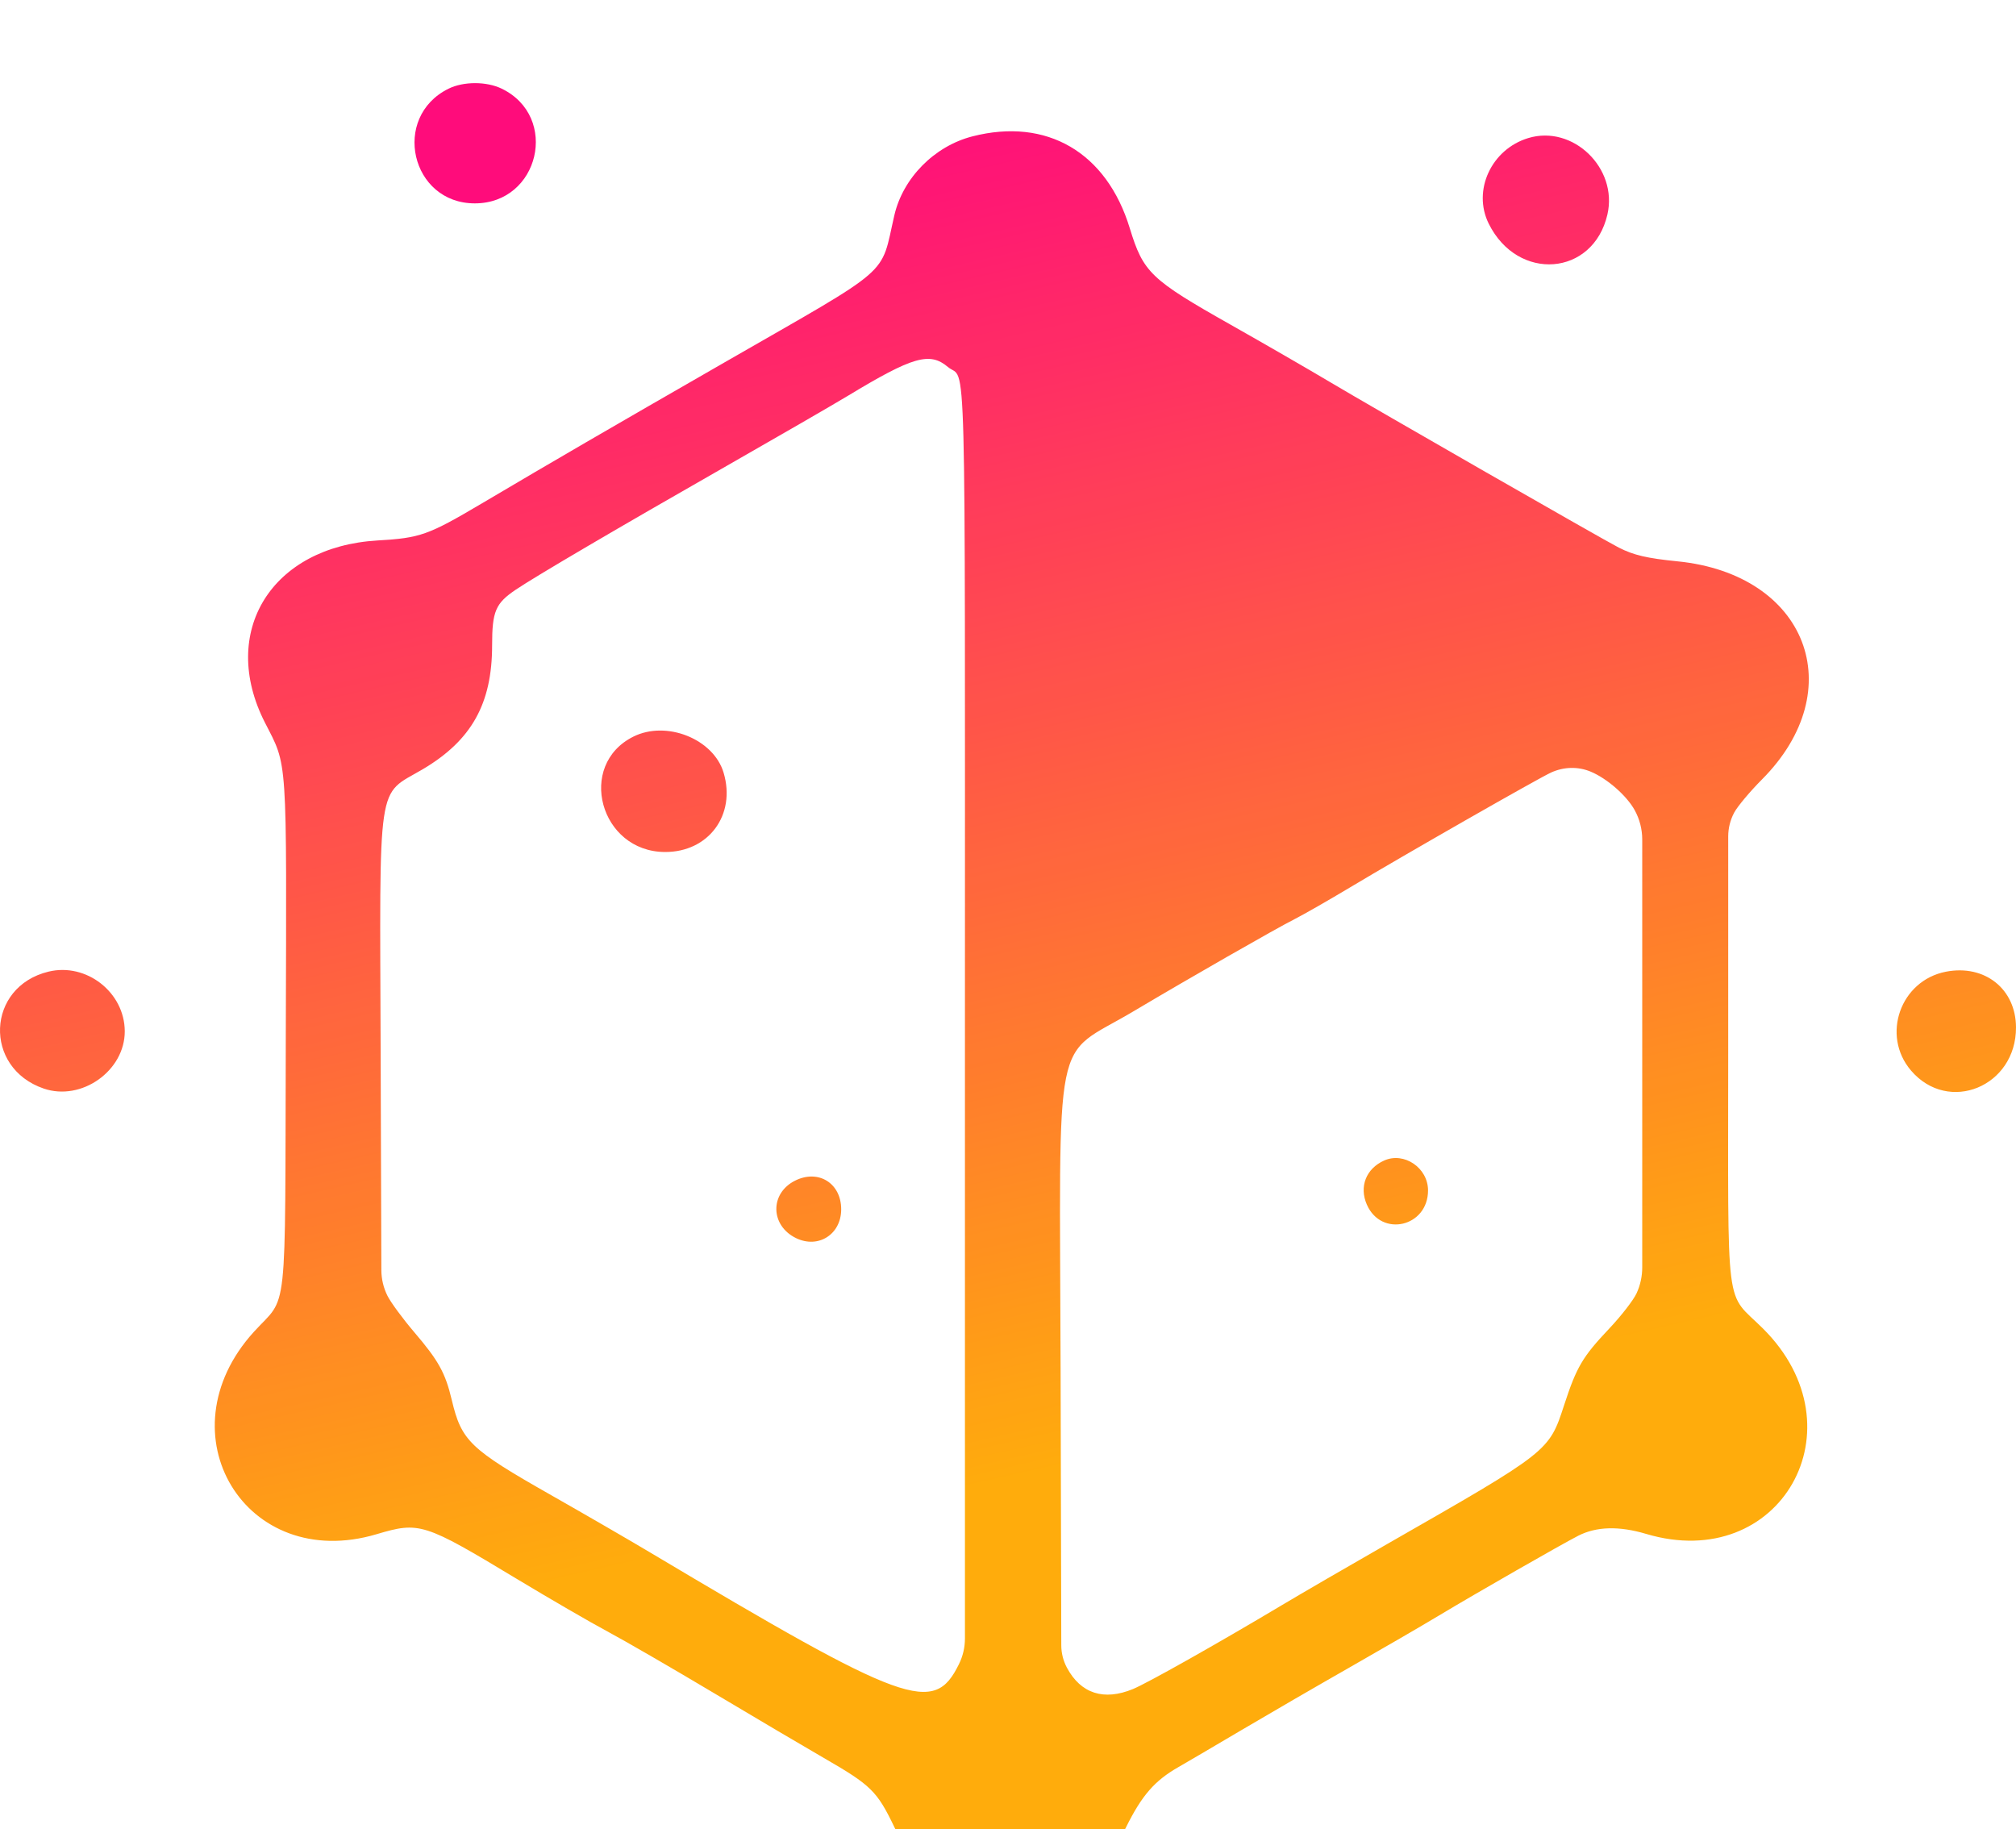 <svg width="97" height="88" viewBox="0 0 97 88" fill="none" xmlns="http://www.w3.org/2000/svg">
<g opacity="0.95" filter="url(#filter0_i)">
<path fill-rule="evenodd" clip-rule="evenodd" d="M21.577 0.269C18.815 1.64 19.768 5.785 22.845 5.785C25.948 5.785 26.926 1.618 24.14 0.266C23.408 -0.09 22.297 -0.088 21.577 0.269ZM46.789 2.561C44.96 3.029 43.448 4.558 43.031 6.361C42.338 9.353 43.069 8.719 34.883 13.423C29.107 16.743 26.791 18.088 23.177 20.225C20.596 21.751 20.224 21.883 18.169 22.003C13.063 22.303 10.525 26.398 12.743 30.758C13.845 32.922 13.792 32.136 13.751 45.881C13.708 59.78 13.873 58.255 12.214 60.08C7.758 64.983 11.823 71.686 18.119 69.815C20.185 69.201 20.392 69.267 24.86 71.962C26.441 72.915 28.404 74.054 29.223 74.492C30.042 74.93 32.359 76.27 34.371 77.471C36.383 78.671 38.756 80.072 39.644 80.584C41.92 81.897 42.201 82.174 43.042 83.928C45.649 89.364 51.48 89.356 54.181 83.912C54.944 82.375 55.558 81.671 56.708 81.015C57.051 80.82 58.404 80.025 59.714 79.251C61.024 78.477 63.364 77.12 64.916 76.236C66.467 75.352 68.413 74.222 69.24 73.725C71.048 72.638 75.159 70.285 75.945 69.885C76.819 69.442 77.908 69.414 79.204 69.801C85.654 71.724 89.643 64.713 84.826 59.92C82.975 58.077 83.153 59.49 83.153 46.635V36.249C83.153 35.847 83.251 35.451 83.441 35.096C83.599 34.799 84.201 34.081 84.779 33.5C89.082 29.175 86.937 23.631 80.719 23.008C79.242 22.86 78.612 22.713 77.889 22.347C77.147 21.971 66.129 15.655 63.961 14.363C62.935 13.752 60.798 12.519 59.213 11.623C55.362 9.448 55.01 9.111 54.359 6.979C53.245 3.327 50.363 1.645 46.789 2.561ZM73.534 2.642C71.755 3.18 70.837 5.166 71.631 6.763C73.028 9.575 76.657 9.293 77.341 6.319C77.854 4.09 75.683 1.993 73.534 2.642ZM45.608 13.656C46.507 14.415 46.428 11.362 46.428 45.127V74.832C46.428 75.26 46.33 75.681 46.141 76.065C44.932 78.526 43.634 78.056 31.228 70.662C30.212 70.057 28.091 68.829 26.515 67.934C22.606 65.715 22.204 65.33 21.736 63.352C21.427 62.053 21.103 61.466 19.935 60.099C19.381 59.45 18.798 58.659 18.64 58.339C18.45 57.958 18.351 57.537 18.349 57.111L18.315 46.698C18.27 33.269 18.114 34.324 20.335 33.014C22.686 31.626 23.678 29.857 23.678 27.052C23.678 25.411 23.841 25.029 24.818 24.37C25.79 23.716 29.678 21.433 34.959 18.418C37.475 16.982 40.098 15.465 40.788 15.048C43.923 13.152 44.733 12.918 45.608 13.656ZM30.479 31.439C27.729 32.804 28.867 36.978 31.992 36.992C34.095 37.002 35.423 35.207 34.816 33.176C34.331 31.554 32.071 30.649 30.479 31.439ZM76.539 33.127C77.33 33.459 78.265 34.277 78.652 34.977C78.891 35.41 79.016 35.897 79.016 36.391V46.635V56.98C79.016 57.41 78.923 57.836 78.743 58.227C78.593 58.553 77.999 59.318 77.424 59.926C76.141 61.284 75.858 61.765 75.258 63.604C74.528 65.841 74.555 65.819 66.733 70.294C64.872 71.359 62.587 72.685 61.657 73.241C58.548 75.097 55.209 76.978 54.512 77.265C53.111 77.843 52.001 77.484 51.334 76.236C51.158 75.906 51.065 75.537 51.064 75.163L51.031 62.043C50.989 45.091 50.606 46.997 54.521 44.667C57.213 43.066 61.362 40.691 62.293 40.22C62.721 40.003 63.923 39.315 64.965 38.691C67.517 37.16 74.006 33.453 74.629 33.169C75.246 32.888 75.932 32.873 76.539 33.127ZM2.335 42.748C-0.658 43.471 -0.816 47.376 2.107 48.375C3.924 48.996 6.011 47.517 6.003 45.613C5.995 43.744 4.156 42.307 2.335 42.748ZM93.629 42.751C91.438 43.175 90.504 45.814 91.947 47.505C93.751 49.619 97.013 48.277 97 45.426C96.992 43.579 95.495 42.391 93.629 42.751ZM66.597 51.837C65.727 52.227 65.387 53.097 65.767 53.96C66.469 55.551 68.71 55.029 68.71 53.274C68.71 52.189 67.558 51.405 66.597 51.837ZM38.26 52.802C37.033 53.411 37.057 54.965 38.303 55.57C39.374 56.09 40.474 55.387 40.474 54.184C40.474 52.929 39.38 52.246 38.26 52.802Z" fill="url(#paint0_linear)"/>
</g>
<defs>
<filter id="filter0_i" x="0" y="0" width="97" height="92" filterUnits="userSpaceOnUse" color-interpolation-filters="sRGB">
<feFlood flood-opacity="0" result="BackgroundImageFix"/>
<feBlend mode="normal" in="SourceGraphic" in2="BackgroundImageFix" result="shape"/>
<feColorMatrix in="SourceAlpha" type="matrix" values="0 0 0 0 0 0 0 0 0 0 0 0 0 0 0 0 0 0 127 0" result="hardAlpha"/>
<feOffset dy="4"/>
<feGaussianBlur stdDeviation="6"/>
<feComposite in2="hardAlpha" operator="arithmetic" k2="-1" k3="1"/>
<feColorMatrix type="matrix" values="0 0 0 0 0 0 0 0 0 0 0 0 0 0 0 0 0 0 0.12 0"/>
<feBlend mode="normal" in2="shape" result="effect1_innerShadow"/>
</filter>
<linearGradient id="paint0_linear" x1="1.64747e-05" y1="78.222" x2="-14.521" y2="14.321" gradientUnits="userSpaceOnUse">
<stop stop-color="#FFA800"/>
<stop offset="1" stop-color="#FF0075"/>
</linearGradient>
</defs>
</svg>
